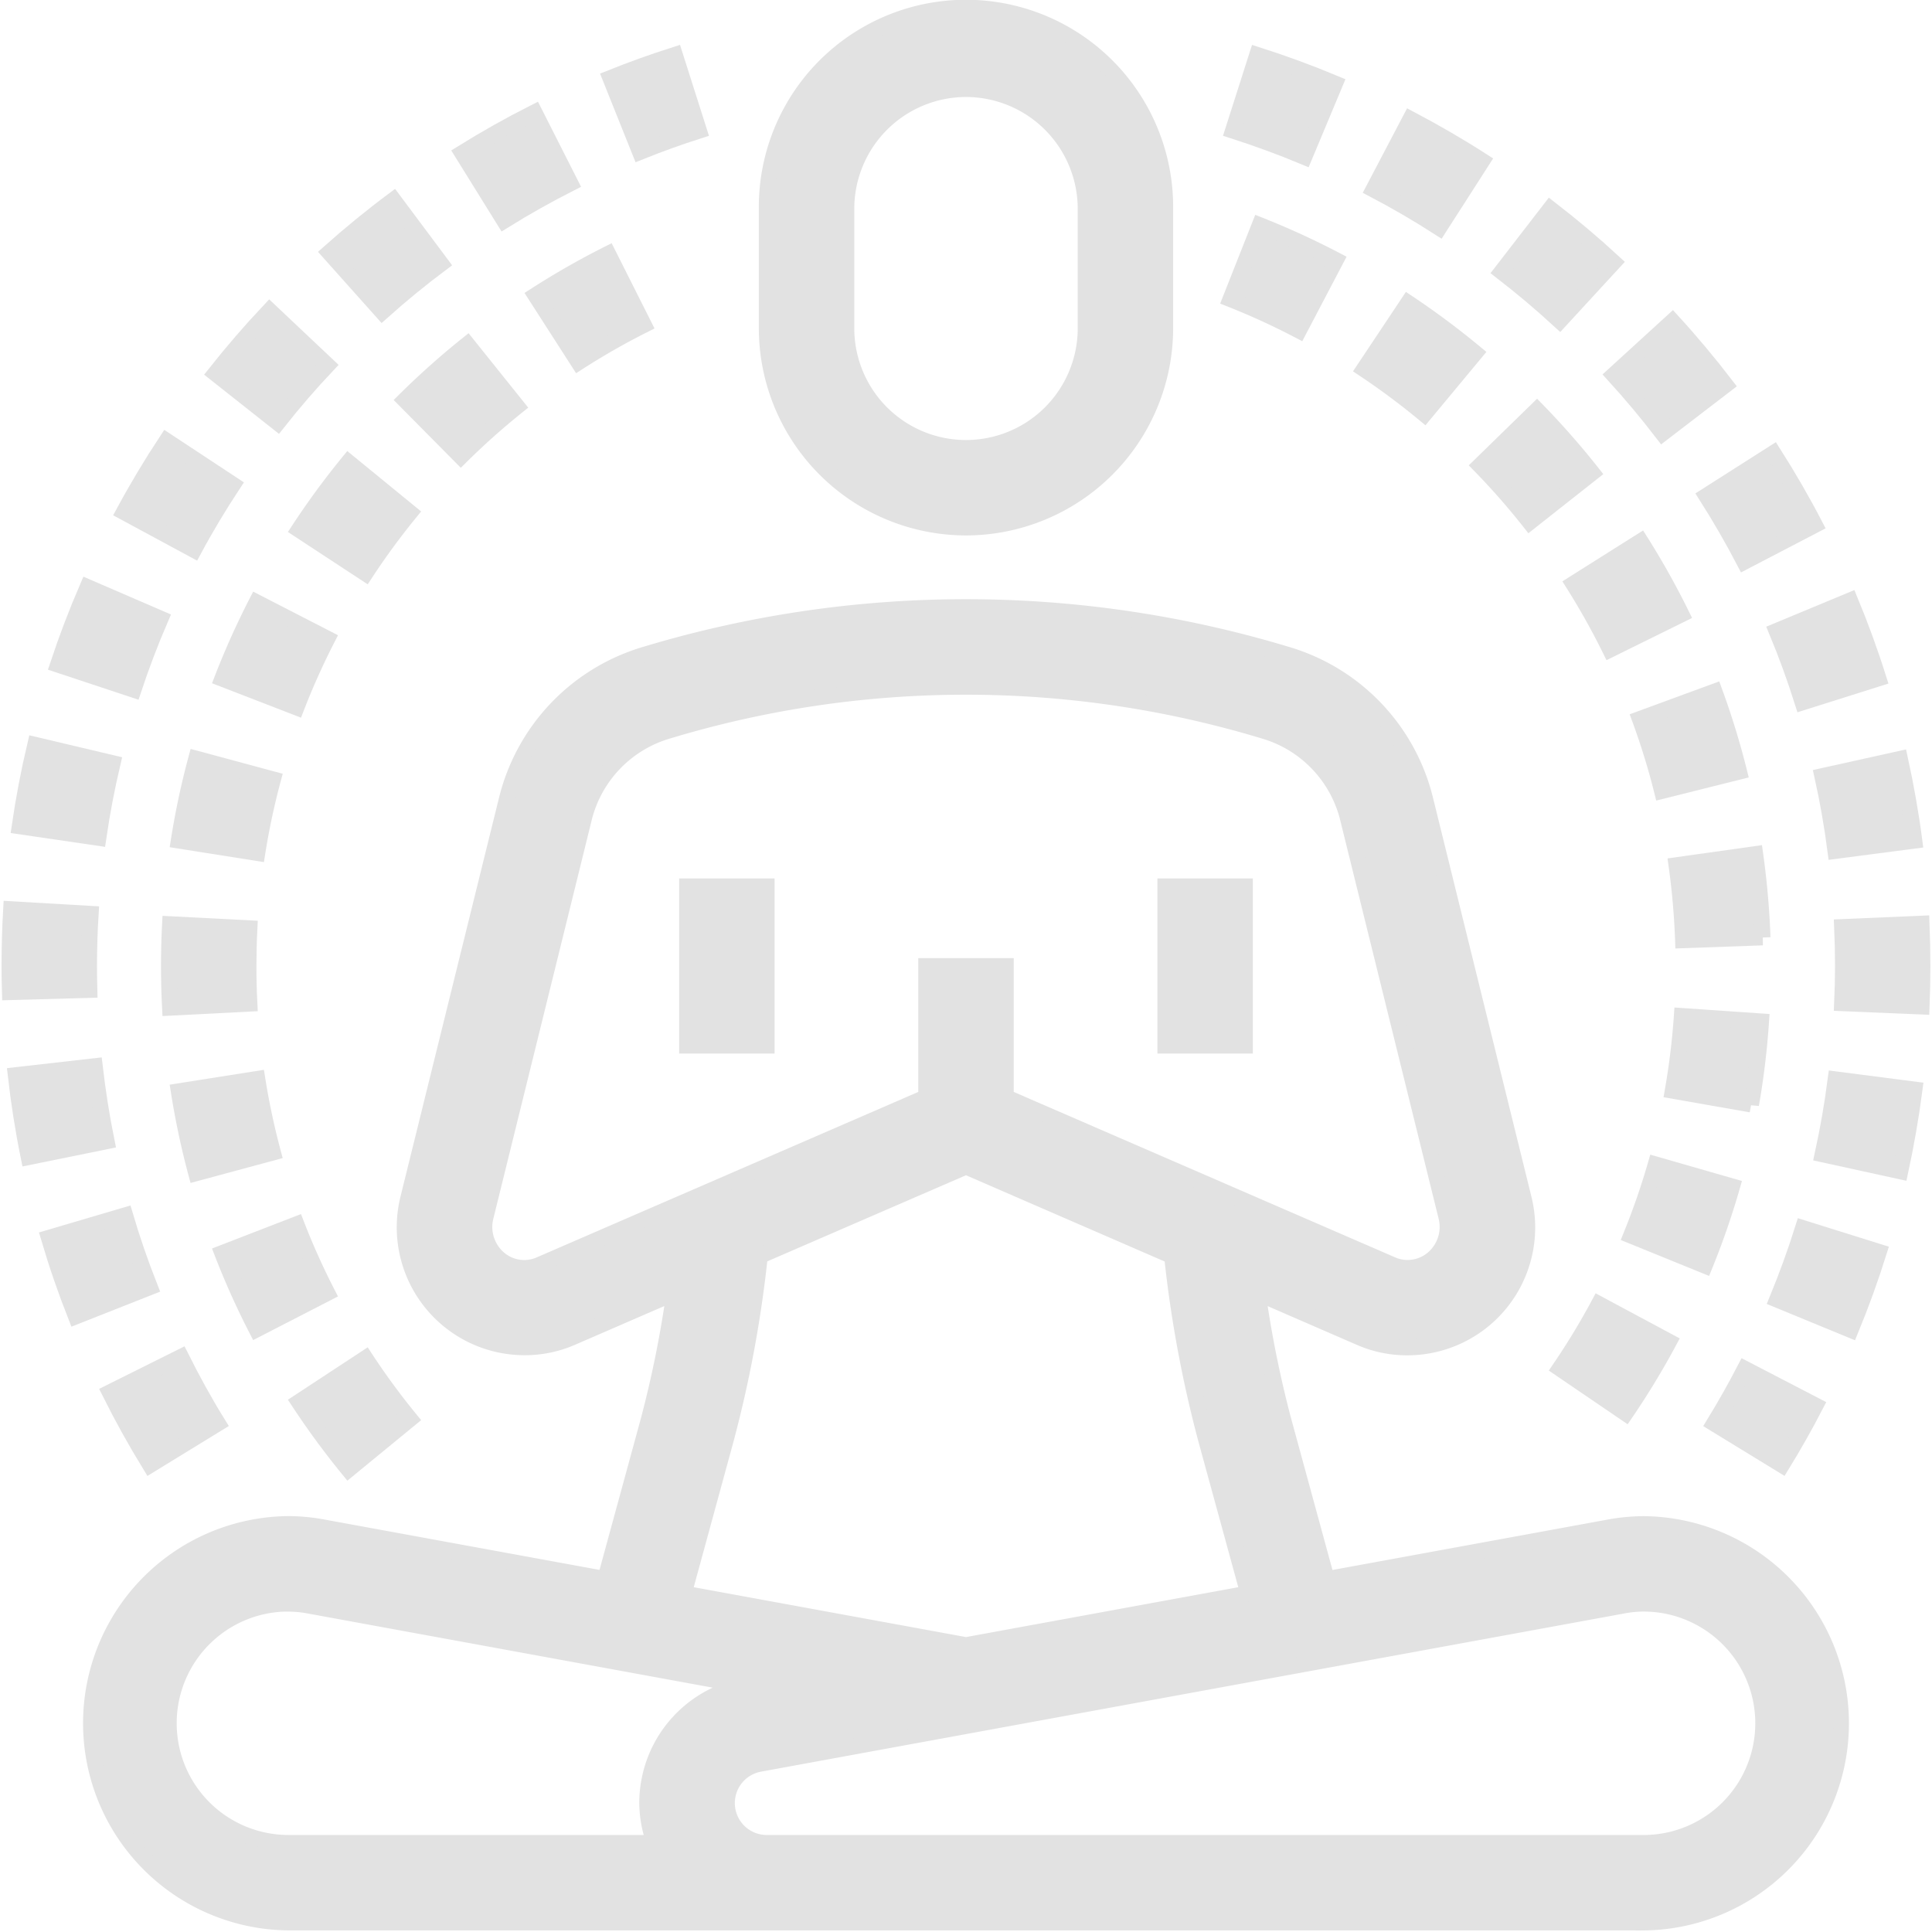 <svg xmlns="http://www.w3.org/2000/svg" xmlns:xlink="http://www.w3.org/1999/xlink" width="120" height="120" viewBox="0 0 120 120"><defs><clipPath id="a"><path d="M0,120H120V0H0Z" fill="none"></path></clipPath></defs><path d="M96.549,81.7H12.379a12.379,12.379,0,0,1,0-24.757,12.257,12.257,0,0,1,2.244.223l17.431,3.192,2.692-9.86a67.892,67.892,0,0,0,1.591-7.886l-6.371,2.763a7.29,7.29,0,0,1-2.92.6,7.456,7.456,0,0,1-7.222-9.291l6.113-24.747a12.512,12.512,0,0,1,8.449-8.953,68.9,68.9,0,0,1,40.159,0,12.5,12.5,0,0,1,8.445,8.945L89.1,36.693a7.455,7.455,0,0,1-7.224,9.289,7.28,7.28,0,0,1-2.919-.6L72.59,42.616a68.512,68.512,0,0,0,1.593,7.89l2.691,9.857L94.307,57.17a12.219,12.219,0,0,1,2.242-.223,12.379,12.379,0,0,1,0,24.757Zm0-19.805a7.26,7.26,0,0,0-1.347.14L41.635,71.851a2.471,2.471,0,0,0,.451,4.9H96.549a7.427,7.427,0,1,0,0-14.854Zm-84.171,0a7.427,7.427,0,0,0,0,14.854H35.114a7.32,7.32,0,0,1-.455-2.475,7.419,7.419,0,0,1,6.07-7.293l-27-4.945A7.3,7.3,0,0,0,12.379,61.9ZM54.463,34.753,41.665,40.3a74.606,74.606,0,0,1-2.14,11.5l-2.583,9.456,17.523,3.21,17.522-3.21L69.4,51.808a74.722,74.722,0,0,1-2.142-11.5ZM51.988,22.288h4.952V30.43L80.932,40.836a2.415,2.415,0,0,0,.969.2,2.445,2.445,0,0,0,1.59-.6,2.585,2.585,0,0,0,.805-2.561L78.183,13.122A7.534,7.534,0,0,0,73.1,7.727a63.937,63.937,0,0,0-37.28,0,7.537,7.537,0,0,0-5.082,5.4L24.629,37.88a2.584,2.584,0,0,0,.806,2.561,2.412,2.412,0,0,0,2.558.394L51.988,30.43v-8.14Z" transform="translate(5.536 37.712)" fill="#e2e2e2"></path><path d="M96.549,81.7H12.379a12.379,12.379,0,0,1,0-24.757,12.257,12.257,0,0,1,2.244.223l17.431,3.192,2.692-9.86a67.892,67.892,0,0,0,1.591-7.886l-6.371,2.763a7.29,7.29,0,0,1-2.92.6,7.456,7.456,0,0,1-7.222-9.291l6.113-24.747a12.512,12.512,0,0,1,8.449-8.953,68.9,68.9,0,0,1,40.159,0,12.5,12.5,0,0,1,8.445,8.945L89.1,36.693a7.455,7.455,0,0,1-7.224,9.289,7.28,7.28,0,0,1-2.919-.6L72.59,42.616a68.512,68.512,0,0,0,1.593,7.89l2.691,9.857L94.307,57.17a12.219,12.219,0,0,1,2.242-.223,12.379,12.379,0,0,1,0,24.757Zm0-19.805a7.26,7.26,0,0,0-1.347.14L41.635,71.851a2.471,2.471,0,0,0,.451,4.9H96.549a7.427,7.427,0,1,0,0-14.854Zm-84.171,0a7.427,7.427,0,0,0,0,14.854H35.114a7.32,7.32,0,0,1-.455-2.475,7.419,7.419,0,0,1,6.07-7.293l-27-4.945A7.3,7.3,0,0,0,12.379,61.9ZM54.463,34.753,41.665,40.3a74.606,74.606,0,0,1-2.14,11.5l-2.583,9.456,17.523,3.21,17.522-3.21L69.4,51.808a74.722,74.722,0,0,1-2.142-11.5ZM51.988,22.288h4.952V30.43L80.932,40.836a2.415,2.415,0,0,0,.969.2,2.445,2.445,0,0,0,1.59-.6,2.585,2.585,0,0,0,.805-2.561L78.183,13.122A7.534,7.534,0,0,0,73.1,7.727a63.937,63.937,0,0,0-37.28,0,7.537,7.537,0,0,0-5.082,5.4L24.629,37.88a2.584,2.584,0,0,0,.806,2.561,2.412,2.412,0,0,0,2.558.394L51.988,30.43v-8.14Z" transform="translate(5.536 37.712)" fill="none" stroke="#e2e2e2" stroke-miterlimit="10" stroke-width="0.976"></path><path d="M12.379,32.184A12.393,12.393,0,0,1,0,19.805V12.379a12.379,12.379,0,1,1,24.757,0v7.427A12.393,12.393,0,0,1,12.379,32.184Zm0-27.232a7.435,7.435,0,0,0-7.427,7.427v7.427a7.427,7.427,0,0,0,14.854,0V12.379A7.435,7.435,0,0,0,12.379,4.952Z" transform="translate(47.621 0.585)" fill="#e2e2e2"></path><path d="M12.379,32.184A12.393,12.393,0,0,1,0,19.805V12.379a12.379,12.379,0,1,1,24.757,0v7.427A12.393,12.393,0,0,1,12.379,32.184Zm0-27.232a7.435,7.435,0,0,0-7.427,7.427v7.427a7.427,7.427,0,0,0,14.854,0V12.379A7.435,7.435,0,0,0,12.379,4.952Z" transform="translate(47.621 0.585)" fill="none" stroke="#e2e2e2" stroke-miterlimit="10" stroke-width="0.976"></path><path d="M0,120H120V0H0Z" fill="none"></path><g clip-path="url(#a)"><path d="M0,9.9H4.952V0H0Z" transform="translate(72.377 55.05)" fill="#e2e2e2"></path><path d="M0,9.9H4.952V0H0Z" transform="translate(72.377 55.05)" fill="none" stroke="#e2e2e2" stroke-miterlimit="10" stroke-width="0.976"></path><path d="M0,9.9H4.952V0H0Z" transform="translate(42.671 55.05)" fill="#e2e2e2"></path><path d="M0,9.9H4.952V0H0Z" transform="translate(42.671 55.05)" fill="none" stroke="#e2e2e2" stroke-miterlimit="10" stroke-width="0.976"></path><path d="M2.367,6.759l4.39-2.287C5.964,2.947,5.094,1.443,4.176,0L0,2.66c.842,1.323,1.638,2.7,2.367,4.1" transform="translate(105.977 28.137)" fill="#e2e2e2"></path><path d="M2.367,6.759l4.39-2.287C5.964,2.947,5.094,1.443,4.176,0L0,2.66C.842,3.983,1.638,5.362,2.367,6.759Z" transform="translate(105.977 28.137)" fill="none" stroke="#e2e2e2" stroke-miterlimit="10" stroke-width="0.976"></path><path d="M.818,5.73l4.91-.64C5.506,3.388,5.2,1.675,4.834,0L0,1.071C.339,2.6.615,4.172.818,5.73" transform="translate(113.182 47.129)" fill="#e2e2e2"></path><path d="M.818,5.73l4.91-.64C5.506,3.388,5.2,1.675,4.834,0L0,1.071C.339,2.6.615,4.172.818,5.73Z" transform="translate(113.182 47.129)" fill="none" stroke="#e2e2e2" stroke-miterlimit="10" stroke-width="0.976"></path><path d="M6.314,2.28,1.919,0Q1.019,1.734,0,3.4L4.221,5.983q1.112-1.811,2.093-3.7" transform="translate(106.46 85.017)" fill="#e2e2e2"></path><path d="M6.314,2.28,1.919,0Q1.019,1.734,0,3.4L4.221,5.983Q5.333,4.172,6.314,2.28Z" transform="translate(106.46 85.017)" fill="none" stroke="#e2e2e2" stroke-miterlimit="10" stroke-width="0.976"></path><path d="M6.767,2.6C5.319,1.669,3.818.8,2.3,0L0,4.383c1.389.729,2.765,1.53,4.093,2.383Z" transform="translate(85.301 7.387)" fill="#e2e2e2"></path><path d="M6.767,2.6C5.319,1.669,3.818.8,2.3,0L0,4.383c1.389.729,2.765,1.53,4.093,2.383Z" transform="translate(85.301 7.387)" fill="none" stroke="#e2e2e2" stroke-miterlimit="10" stroke-width="0.976"></path><path d="M6.354,1.782C4.771,1.121,3.14.522,1.506,0L0,4.717C1.5,5.2,2.993,5.744,4.443,6.351Z" transform="translate(76.576 3.401)" fill="#e2e2e2"></path><path d="M6.354,1.782C4.771,1.121,3.14.522,1.506,0L0,4.717C1.5,5.2,2.993,5.744,4.443,6.351Z" transform="translate(76.576 3.401)" fill="none" stroke="#e2e2e2" stroke-miterlimit="10" stroke-width="0.976"></path><path d="M3.04,6.969,6.969,3.956C5.927,2.6,4.813,1.265,3.655,0L0,3.339C1.061,4.5,2.084,5.722,3.04,6.969" transform="translate(100.224 19.949)" fill="#e2e2e2"></path><path d="M3.04,6.969,6.969,3.956C5.927,2.6,4.813,1.265,3.655,0L0,3.339C1.061,4.5,2.084,5.722,3.04,6.969Z" transform="translate(100.224 19.949)" fill="none" stroke="#e2e2e2" stroke-miterlimit="10" stroke-width="0.976"></path><path d="M6.972,3.329C5.711,2.167,4.383,1.048,3.027,0L0,3.919c1.244.961,2.461,1.988,3.619,3.053Z" transform="translate(93.262 12.961)" fill="#e2e2e2"></path><path d="M6.972,3.329C5.711,2.167,4.383,1.048,3.027,0L0,3.919c1.244.961,2.461,1.988,3.619,3.053Z" transform="translate(93.262 12.961)" fill="none" stroke="#e2e2e2" stroke-miterlimit="10" stroke-width="0.976"></path><path d="M1.618,6.34,6.339,4.851C5.823,3.212,5.229,1.581,4.574,0L0,1.9C.6,3.342,1.144,4.838,1.618,6.34" transform="translate(110.342 37.288)" fill="#e2e2e2"></path><path d="M1.618,6.34,6.339,4.851C5.823,3.212,5.229,1.581,4.574,0L0,1.9C.6,3.342,1.144,4.838,1.618,6.34Z" transform="translate(110.342 37.288)" fill="none" stroke="#e2e2e2" stroke-miterlimit="10" stroke-width="0.976"></path><path d="M0,4.45,4.579,6.336C5.235,4.744,5.826,3.11,6.337,1.479L1.613,0C1.145,1.492.6,2.99,0,4.45" transform="translate(110.373 76.275)" fill="#e2e2e2"></path><path d="M0,4.45,4.579,6.336C5.235,4.744,5.826,3.11,6.337,1.479L1.613,0C1.145,1.492.6,2.99,0,4.45Z" transform="translate(110.373 76.275)" fill="none" stroke="#e2e2e2" stroke-miterlimit="10" stroke-width="0.976"></path><path d="M4.947,0,0,.212Q.054,1.419.053,2.636.053,3.8,0,4.953L4.95,5.16Q5,3.9,5,2.636,5,1.312,4.947,0" transform="translate(114.411 57.364)" fill="#e2e2e2"></path><path d="M4.947,0,0,.212Q.054,1.419.053,2.636.053,3.8,0,4.953L4.95,5.16Q5,3.9,5,2.636,5,1.312,4.947,0Z" transform="translate(114.411 57.364)" fill="none" stroke="#e2e2e2" stroke-miterlimit="10" stroke-width="0.976"></path><path d="M0,4.665,4.838,5.724C5.2,4.044,5.5,2.331,5.722.633L.811,0C.61,1.554.337,3.125,0,4.665" transform="translate(113.2 67.036)" fill="#e2e2e2"></path><path d="M0,4.665,4.838,5.724C5.2,4.044,5.5,2.331,5.722.633L.811,0C.61,1.554.337,3.125,0,4.665Z" transform="translate(113.2 67.036)" fill="none" stroke="#e2e2e2" stroke-miterlimit="10" stroke-width="0.976"></path><path d="M5.518,4.719,4.016,0Q1.975.651,0,1.443l1.842,4.6q1.808-.723,3.676-1.32" transform="translate(37.904 3.4)" fill="#e2e2e2"></path><path d="M5.518,4.719,4.016,0Q1.975.651,0,1.443l1.842,4.6Q3.65,5.316,5.518,4.719Z" transform="translate(37.904 3.4)" fill="none" stroke="#e2e2e2" stroke-miterlimit="10" stroke-width="0.976"></path><path d="M6.737,4.417,4.5,0C2.966.777,1.451,1.629,0,2.53L2.611,6.736C3.943,5.91,5.331,5.13,6.737,4.417" transform="translate(28.699 6.971)" fill="#e2e2e2"></path><path d="M6.737,4.417,4.5,0C2.966.777,1.451,1.629,0,2.53L2.611,6.736C3.943,5.91,5.331,5.13,6.737,4.417Z" transform="translate(28.699 6.971)" fill="none" stroke="#e2e2e2" stroke-miterlimit="10" stroke-width="0.976"></path><path d="M5.786,1.139.968,0C.574,1.667.247,3.375,0,5.07l4.9.718c.229-1.557.528-3.12.889-4.649" transform="translate(1.214 46.258)" fill="#e2e2e2"></path><path d="M5.786,1.139.968,0C.574,1.667.247,3.375,0,5.07l4.9.718C5.127,4.232,5.425,2.668,5.786,1.139Z" transform="translate(1.214 46.258)" fill="none" stroke="#e2e2e2" stroke-miterlimit="10" stroke-width="0.976"></path><path d="M4.919,0,0,.559c.193,1.7.464,3.419.806,5.1l4.852-.986C5.345,3.132,5.1,1.56,4.919,0" transform="translate(0.97 66.216)" fill="#e2e2e2"></path><path d="M4.919,0,0,.559c.193,1.7.464,3.419.806,5.1l4.852-.986C5.345,3.132,5.1,1.56,4.919,0Z" transform="translate(0.97 66.216)" fill="none" stroke="#e2e2e2" stroke-miterlimit="10" stroke-width="0.976"></path><path d="M6.385,1.963,1.84,0C1.16,1.576.54,3.2,0,4.827L4.7,6.386C5.194,4.9,5.761,3.408,6.385,1.963" transform="translate(3.594 36.459)" fill="#e2e2e2"></path><path d="M6.385,1.963,1.84,0C1.16,1.576.54,3.2,0,4.827L4.7,6.386C5.194,4.9,5.761,3.408,6.385,1.963Z" transform="translate(3.594 36.459)" fill="none" stroke="#e2e2e2" stroke-miterlimit="10" stroke-width="0.976"></path><path d="M4.748,0,0,1.4C.486,3.045,1.052,4.689,1.684,6.289L6.289,4.471C5.71,3.005,5.191,1.5,4.748,0" transform="translate(3.026 75.48)" fill="#e2e2e2"></path><path d="M4.748,0,0,1.4C.486,3.045,1.052,4.689,1.684,6.289L6.289,4.471C5.71,3.005,5.191,1.5,4.748,0Z" transform="translate(3.026 75.48)" fill="none" stroke="#e2e2e2" stroke-miterlimit="10" stroke-width="0.976"></path><path d="M6.785,2.725,2.652,0C1.708,1.432.815,2.924,0,4.434L4.357,6.786C5.1,5.4,5.921,4.037,6.785,2.725" transform="translate(7.689 27.375)" fill="#e2e2e2"></path><path d="M6.785,2.725,2.652,0C1.708,1.432.815,2.924,0,4.434L4.357,6.786C5.1,5.4,5.921,4.037,6.785,2.725Z" transform="translate(7.689 27.375)" fill="none" stroke="#e2e2e2" stroke-miterlimit="10" stroke-width="0.976"></path><path d="M2.506,6.726,6.728,4.137C5.9,2.8,5.132,1.4,4.432,0L0,2.209C.765,3.74,1.608,5.261,2.506,6.726" transform="translate(6.811 84.276)" fill="#e2e2e2"></path><path d="M2.506,6.726,6.728,4.137C5.9,2.8,5.132,1.4,4.432,0L0,2.209C.765,3.74,1.608,5.261,2.506,6.726Z" transform="translate(6.811 84.276)" fill="none" stroke="#e2e2e2" stroke-miterlimit="10" stroke-width="0.976"></path><path d="M4.952,3.533q0-1.633.1-3.245L.1,0Q0,1.752,0,3.533q0,.818.024,1.629l4.948-.138q-.02-.741-.02-1.491" transform="translate(0.585 56.467)" fill="#e2e2e2"></path><path d="M4.952,3.533q0-1.633.1-3.245L.1,0Q0,1.752,0,3.533q0,.818.024,1.629l4.948-.138Q4.952,4.282,4.952,3.533Z" transform="translate(0.585 56.467)" fill="none" stroke="#e2e2e2" stroke-miterlimit="10" stroke-width="0.976"></path><path d="M6.978,3.4,3.376,0C2.2,1.248,1.064,2.564,0,3.908L3.886,6.98C4.859,5.746,5.9,4.54,6.978,3.4" transform="translate(13.363 19.283)" fill="#e2e2e2"></path><path d="M6.978,3.4,3.376,0C2.2,1.248,1.064,2.564,0,3.908L3.886,6.98C4.859,5.746,5.9,4.54,6.978,3.4Z" transform="translate(13.363 19.283)" fill="none" stroke="#e2e2e2" stroke-miterlimit="10" stroke-width="0.976"></path><path d="M6.96,3.965,4,0C2.629,1.022,1.286,2.121,0,3.267L3.3,6.962c1.179-1.051,2.413-2.06,3.665-3" transform="translate(20.44 12.414)" fill="#e2e2e2"></path><path d="M6.96,3.965,4,0C2.629,1.022,1.286,2.121,0,3.267L3.3,6.962C4.474,5.911,5.708,4.9,6.96,3.965Z" transform="translate(20.44 12.414)" fill="none" stroke="#e2e2e2" stroke-miterlimit="10" stroke-width="0.976"></path><path d="M6.922,3.113A50.368,50.368,0,0,0,2.746,0L0,4.121a45.033,45.033,0,0,1,3.76,2.8Z" transform="translate(84.713 18.808)" fill="#e2e2e2"></path><path d="M6.922,3.113A50.368,50.368,0,0,0,2.746,0L0,4.121a45.033,45.033,0,0,1,3.76,2.8Z" transform="translate(84.713 18.808)" fill="none" stroke="#e2e2e2" stroke-miterlimit="10" stroke-width="0.976"></path><path d="M6.29,1.366,1.533,0A44.621,44.621,0,0,1,0,4.428L4.586,6.294a48.929,48.929,0,0,0,1.7-4.928" transform="translate(101.302 72.321)" fill="#e2e2e2"></path><path d="M6.29,1.366,1.533,0A44.621,44.621,0,0,1,0,4.428L4.586,6.294A48.929,48.929,0,0,0,6.29,1.366Z" transform="translate(101.302 72.321)" fill="none" stroke="#e2e2e2" stroke-miterlimit="10" stroke-width="0.976"></path><path d="M0,4.655l4.876.856A48.939,48.939,0,0,0,5.5.339L.566,0A44.8,44.8,0,0,1,0,4.655" transform="translate(103.89 63.098)" fill="#e2e2e2"></path><path d="M0,4.655l4.876.856A48.939,48.939,0,0,0,5.5.339L.566,0A44.8,44.8,0,0,1,0,4.655Z" transform="translate(103.89 63.098)" fill="none" stroke="#e2e2e2" stroke-miterlimit="10" stroke-width="0.976"></path><path d="M4.9,0,0,.69A45.517,45.517,0,0,1,.408,5.362l4.949-.176A50.126,50.126,0,0,0,4.9,0" transform="translate(104.123 53.044)" fill="#e2e2e2"></path><path d="M4.9,0,0,.69A45.517,45.517,0,0,1,.408,5.362l4.949-.176A50.126,50.126,0,0,0,4.9,0Z" transform="translate(104.123 53.044)" fill="none" stroke="#e2e2e2" stroke-miterlimit="10" stroke-width="0.976"></path><path d="M6.56,2.172A49.622,49.622,0,0,0,1.82,0L0,4.605A44.134,44.134,0,0,1,4.261,6.557Z" transform="translate(76.419 13.978)" fill="#e2e2e2"></path><path d="M6.56,2.172A49.622,49.622,0,0,0,1.82,0L0,4.605A44.134,44.134,0,0,1,4.261,6.557Z" transform="translate(76.419 13.978)" fill="none" stroke="#e2e2e2" stroke-miterlimit="10" stroke-width="0.976"></path><path d="M0,1.707A43.754,43.754,0,0,1,1.378,6.184l4.8-1.2A48.839,48.839,0,0,0,4.647,0Z" transform="translate(101.848 42.949)" fill="#e2e2e2"></path><path d="M0,1.707A43.754,43.754,0,0,1,1.378,6.184l4.8-1.2A48.839,48.839,0,0,0,4.647,0Z" transform="translate(101.848 42.949)" fill="none" stroke="#e2e2e2" stroke-miterlimit="10" stroke-width="0.976"></path><path d="M0,2.642A44.769,44.769,0,0,1,2.289,6.731L6.73,4.541A49.664,49.664,0,0,0,4.188,0Z" transform="translate(97.715 33.62)" fill="#e2e2e2"></path><path d="M0,2.642A44.769,44.769,0,0,1,2.289,6.731L6.73,4.541A49.664,49.664,0,0,0,4.188,0Z" transform="translate(97.715 33.62)" fill="none" stroke="#e2e2e2" stroke-miterlimit="10" stroke-width="0.976"></path><path d="M6.795,2.34,2.431,0A44.27,44.27,0,0,1,0,4.008L4.091,6.795a49.112,49.112,0,0,0,2.7-4.455" transform="translate(96.876 80.991)" fill="#e2e2e2"></path><path d="M6.795,2.34,2.431,0A44.27,44.27,0,0,1,0,4.008L4.091,6.795A49.112,49.112,0,0,0,6.795,2.34Z" transform="translate(96.876 80.991)" fill="none" stroke="#e2e2e2" stroke-miterlimit="10" stroke-width="0.976"></path><path d="M0,3.457A44.422,44.422,0,0,1,3.093,6.981L6.981,3.913A49.94,49.94,0,0,0,3.544,0Z" transform="translate(91.918 25.455)" fill="#e2e2e2"></path><path d="M0,3.457A44.422,44.422,0,0,1,3.093,6.981L6.981,3.913A49.94,49.94,0,0,0,3.544,0Z" transform="translate(91.918 25.455)" fill="none" stroke="#e2e2e2" stroke-miterlimit="10" stroke-width="0.976"></path><path d="M4.89,0,0,.771a49.35,49.35,0,0,0,1.083,5.1L5.864,4.581A44.615,44.615,0,0,1,4.89,0" transform="translate(11.097 67.006)" fill="#e2e2e2"></path><path d="M4.89,0,0,.771a49.35,49.35,0,0,0,1.083,5.1L5.864,4.581A44.615,44.615,0,0,1,4.89,0Z" transform="translate(11.097 67.006)" fill="none" stroke="#e2e2e2" stroke-miterlimit="10" stroke-width="0.976"></path><path d="M6.915,3.779A44.249,44.249,0,0,1,4.14,0L0,2.72a50.2,50.2,0,0,0,3.086,4.2Z" transform="translate(18.558 84.36)" fill="#e2e2e2"></path><path d="M6.915,3.779A44.249,44.249,0,0,1,4.14,0L0,2.72a50.2,50.2,0,0,0,3.086,4.2Z" transform="translate(18.558 84.36)" fill="none" stroke="#e2e2e2" stroke-miterlimit="10" stroke-width="0.976"></path><path d="M3.08,0A49.726,49.726,0,0,0,0,4.2L4.141,6.916A44.73,44.73,0,0,1,6.914,3.134Z" transform="translate(18.558 28.702)" fill="#e2e2e2"></path><path d="M3.08,0A49.726,49.726,0,0,0,0,4.2L4.141,6.916A44.73,44.73,0,0,1,6.914,3.134Z" transform="translate(18.558 28.702)" fill="none" stroke="#e2e2e2" stroke-miterlimit="10" stroke-width="0.976"></path><path d="M6.537,4.274A44.642,44.642,0,0,1,4.617,0L0,1.787A49.532,49.532,0,0,0,2.135,6.539Z" transform="translate(13.799 76.039)" fill="#e2e2e2"></path><path d="M6.537,4.274A44.642,44.642,0,0,1,4.617,0L0,1.787A49.532,49.532,0,0,0,2.135,6.539Z" transform="translate(13.799 76.039)" fill="none" stroke="#e2e2e2" stroke-miterlimit="10" stroke-width="0.976"></path><path d="M6.983,3.863,3.887,0A49.8,49.8,0,0,0,0,3.466L3.484,6.984a44.719,44.719,0,0,1,3.5-3.122" transform="translate(25.141 21.382)" fill="#e2e2e2"></path><path d="M6.983,3.863,3.887,0A49.8,49.8,0,0,0,0,3.466L3.484,6.984A44.719,44.719,0,0,1,6.983,3.863Z" transform="translate(25.141 21.382)" fill="none" stroke="#e2e2e2" stroke-miterlimit="10" stroke-width="0.976"></path><path d="M0,2.6q0,1.31.066,2.6L5.01,4.947c-.04-.775-.06-1.554-.059-2.343s.02-1.57.06-2.349L.067,0Q0,1.3,0,2.6" transform="translate(10.488 57.397)" fill="#e2e2e2"></path><path d="M0,2.6q0,1.31.066,2.6L5.01,4.947c-.04-.775-.06-1.554-.059-2.343s.02-1.57.06-2.349L.067,0Q0,1.3,0,2.6Z" transform="translate(10.488 57.397)" fill="none" stroke="#e2e2e2" stroke-miterlimit="10" stroke-width="0.976"></path><path d="M0,5.1l4.89.774a44.356,44.356,0,0,1,.976-4.586L1.087,0A49.165,49.165,0,0,0,0,5.1" transform="translate(11.097 47.115)" fill="#e2e2e2"></path><path d="M0,5.1l4.89.774a44.356,44.356,0,0,1,.976-4.586L1.087,0A49.165,49.165,0,0,0,0,5.1Z" transform="translate(11.097 47.115)" fill="none" stroke="#e2e2e2" stroke-miterlimit="10" stroke-width="0.976"></path><path d="M2.677,6.746a44.24,44.24,0,0,1,4.07-2.322L4.522,0A49.47,49.47,0,0,0,0,2.581Z" transform="translate(33.252 15.761)" fill="#e2e2e2"></path><path d="M2.677,6.746a44.24,44.24,0,0,1,4.07-2.322L4.522,0A49.47,49.47,0,0,0,0,2.581Z" transform="translate(33.252 15.761)" fill="none" stroke="#e2e2e2" stroke-miterlimit="10" stroke-width="0.976"></path><path d="M6.537,2.263,2.135,0A49.707,49.707,0,0,0,0,4.755L4.617,6.542a44.593,44.593,0,0,1,1.92-4.279" transform="translate(13.801 37.404)" fill="#e2e2e2"></path><path d="M6.537,2.263,2.135,0A49.707,49.707,0,0,0,0,4.755L4.617,6.542A44.593,44.593,0,0,1,6.537,2.263Z" transform="translate(13.801 37.404)" fill="none" stroke="#e2e2e2" stroke-miterlimit="10" stroke-width="0.976"></path></g></svg>
